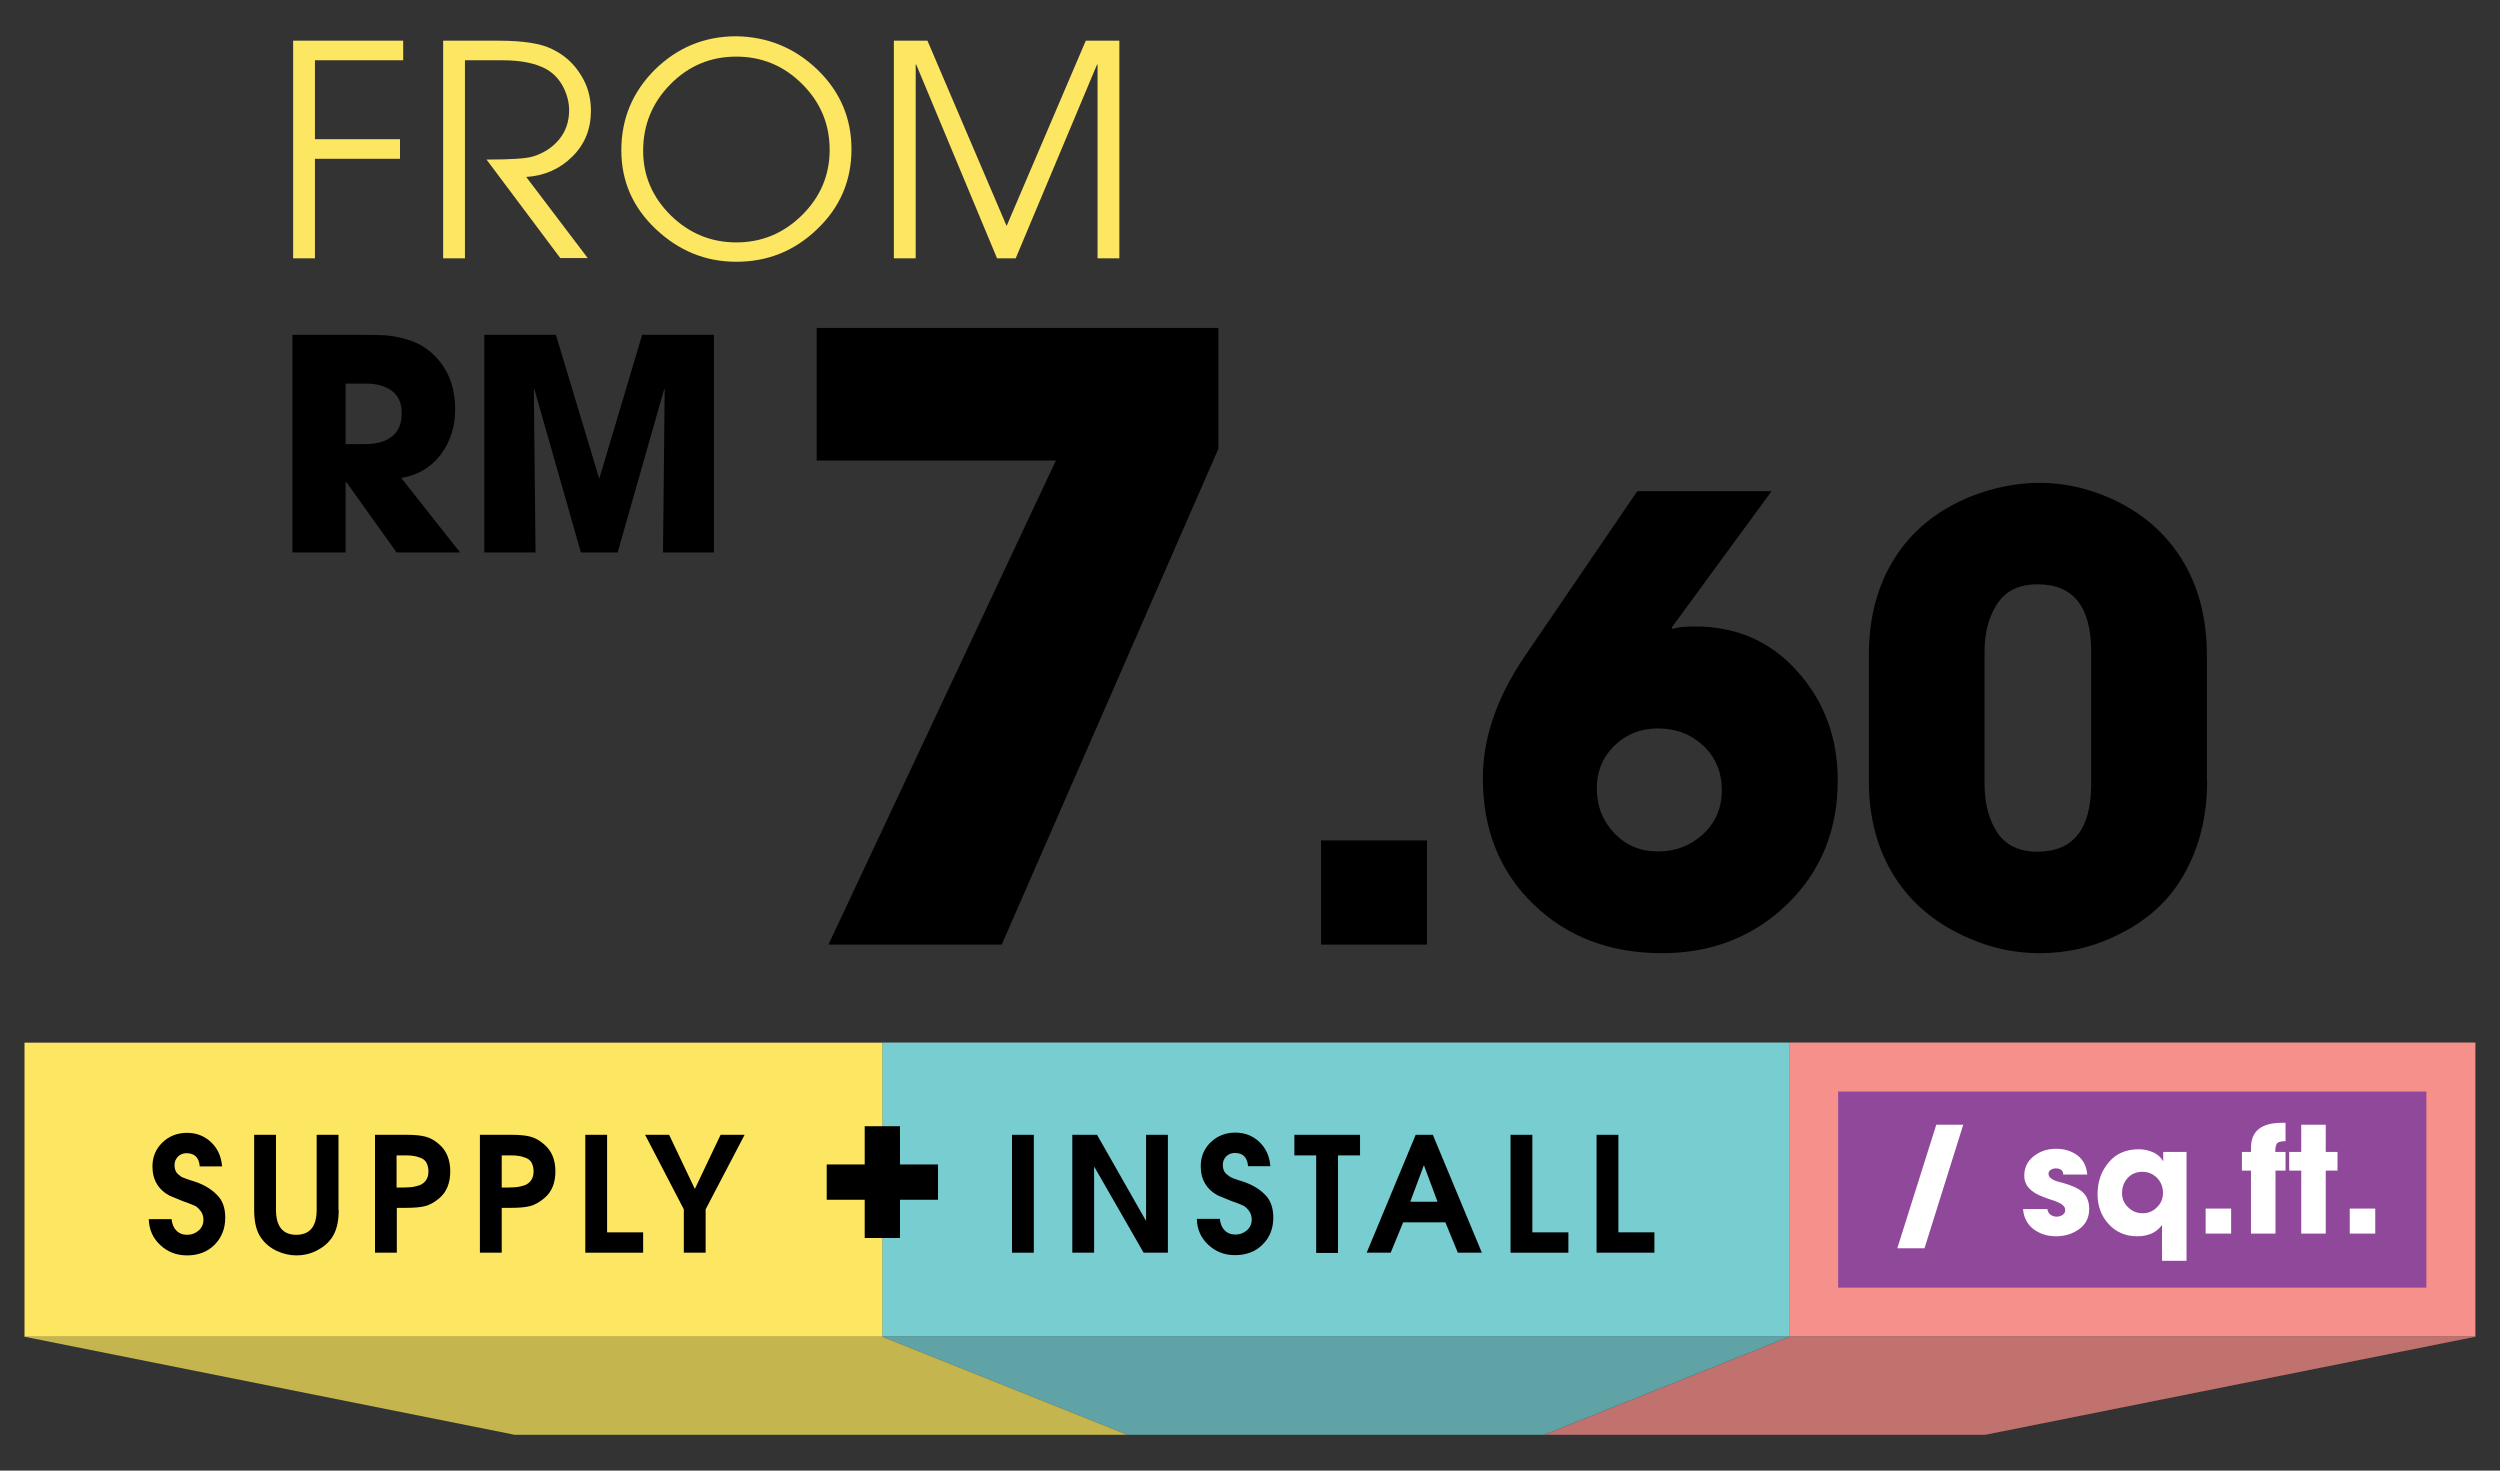 <svg xmlns="http://www.w3.org/2000/svg" xmlns:xlink="http://www.w3.org/1999/xlink" id="Layer_1" x="0px" y="0px" viewBox="0 0 1020 600" style="enable-background:new 0 0 1020 600;" xml:space="preserve"><rect x="0" y="0" width="1020" height="600" fill="#333333" stroke="none"/><style type="text/css">	.st0{fill:#FDE662;}	.st1{fill:#F5908A;}	.st2{fill:#78CDD1;}	.st3{fill:#C1716E;}	.st4{fill:#5FA3A7;}	.st5{fill:#C5B54F;}	.st6{fill:#90499A;}	.st7{fill:#FFFFFF;}</style><g>	<g>		<g>			<g>				<g>					<path d="M497.1,183.1l-88.4,202.3H338l92.8-197.5h-97.6v-54.1h163.9V183.1z"></path>				</g>			</g>			<g>				<g>					<path d="M582.3,385.4H539v-42.5h43.2V385.4z"></path>					<path d="M749.8,318.4c0,20.3-6.9,37.2-20.6,50.5c-13.8,13.3-30.8,20-51.1,20c-21.2,0-38.6-6.6-52.4-19.9S605,338.5,605,317.4      c0-16.3,5.7-32.8,17-49.5l46-67.5h54.8L682,256.1l0.5,0.5c1.8-0.7,4.8-1,9-1c17,0,31,6.1,41.9,18.4      C744.3,286.2,749.8,301,749.8,318.4z M702.5,322.4c0-7.3-2.5-13.4-7.5-18.1s-11.2-7.1-18.5-7.1c-7,0-12.9,2.3-17.8,7      c-4.8,4.7-7.2,10.5-7.2,17.5c0,7.2,2.4,13.2,7.1,18.2s10.7,7.5,17.9,7.5c7.2,0,13.3-2.4,18.4-7.1      C700,335.5,702.5,329.5,702.5,322.4z"></path>					<path d="M900.5,318.6c0,14.3-3.1,27-9.4,38.1c-6.2,11.1-15.7,19.5-28.4,25.4c-9.5,4.5-19.7,6.8-30.5,6.8      c-9.7,0-19.1-1.9-28.2-5.8c-13.5-5.7-23.8-14.1-30.9-25.2c-7.1-11.2-10.6-24.2-10.6-39.2v-51.5c0-15.2,3.5-28.4,10.6-39.6      c7.1-11.2,17.5-19.6,31.1-25.1c9.5-3.7,18.8-5.5,28-5.5c9.5,0,18.9,2,28.2,6c13.2,5.8,23.1,14.3,29.9,25.4      c6.8,11.1,10.1,24,10.1,38.9V318.6z M853.2,319.9v-54c0-18.3-7.2-27.5-21.8-27.5c-7.5,0-13,2.6-16.5,7.9s-5.2,11.8-5.2,19.6v54      c0,8,1.8,14.6,5.2,19.8c3.5,5.2,9,7.8,16.5,7.8C846,347.4,853.2,338.2,853.2,319.9z"></path>				</g>			</g>			<g>				<g>					<path class="st0" d="M164.5,24.6h-36v32.2h34.7v8h-34.7v40.6h-8.9V16.6h44.9V24.6z"></path>					<path class="st0" d="M241.1,45.2c0,7.4-2.5,13.7-7.6,18.7c-5,5-11.3,7.8-18.8,8.3l25.1,33.1h-11.2l-30.1-40.2      c9.9,0,16.3-0.4,19.1-1.3c4.4-1.4,7.9-3.7,10.6-7c2.7-3.3,4-7.3,4-11.8c0-3.4-0.9-6.7-2.6-9.9c-1.8-3.2-4.1-5.5-7.1-7.1      c-4.2-2.2-9.9-3.4-17.3-3.4h-15.5v80.8h-8.9V16.6h22.6c9.9,0,17.2,1.1,21.8,3.4c5,2.4,8.8,5.8,11.6,10.3      C239.7,34.7,241.1,39.7,241.1,45.2z"></path>					<path class="st0" d="M333.5,28.4c9.3,9,13.9,19.8,13.9,32.5s-4.6,23.6-13.9,32.5c-9.3,9-20.3,13.4-33.1,13.4      c-12.6,0-23.5-4.5-32.9-13.4c-9.4-8.9-14-19.6-14-32.1c0-12.9,4.6-23.8,13.7-32.9c9.2-9,20.2-13.6,33.2-13.6      C313.2,15,324.2,19.5,333.5,28.4z M327.2,87.8c7.5-7.4,11.3-16.3,11.3-26.7s-3.7-19.3-11.2-26.8c-7.5-7.5-16.5-11.2-26.9-11.2      c-10.6,0-19.5,3.8-26.9,11.3c-7.4,7.5-11.1,16.6-11.1,27.1c0,10.2,3.8,19,11.3,26.4c7.6,7.4,16.5,11,26.7,11      C310.8,98.9,319.7,95.2,327.2,87.8z"></path>					<path class="st0" d="M456.7,105.4h-8.9V26.3h-0.2l-33.2,79.1h-7.6l-33-79.1h-0.2v79.1h-8.9V16.6h13.7l32.3,75.6L443,16.6h13.7      V105.4z"></path>				</g>				<g>					<path d="M187.7,225.4h-25.9l-20.5-28.7H141v28.7h-21.7v-88.8h28.1c4,0,7.3,0.1,9.8,0.2c2.5,0.2,5.5,0.7,8.9,1.7      c3.4,1,6.3,2.5,8.7,4.4c7.3,5.8,10.9,13.9,10.9,24.2c0,7-2,13.2-5.9,18.4c-4,5.2-9.3,8.4-16.1,9.5L187.7,225.4z M163.9,168.5      c0-4.1-1.4-7.1-4.1-9.1c-2.8-2-6.3-2.9-10.5-2.9H141v24.7h8c4.6,0,8.2-1,10.9-3.1C162.6,176,163.9,172.8,163.9,168.5z"></path>					<path d="M291.4,225.4h-20.9l0.7-66.5l-0.2-0.2l-19,66.7h-15l-19-66.7l-0.2,0.2l0.7,66.5h-20.9v-88.8h29.2l17.6,58.4h0.2      l17.4-58.4h29.3V225.4z"></path>				</g>			</g>		</g>	</g>	<g>		<g>			<g>									<rect x="810" y="345.4" transform="matrix(-1.836970e-16 1 -1 -1.836970e-16 1355.359 -384.641)" class="st1" width="120" height="280"></rect>			</g>			<g>									<rect x="485" y="300.4" transform="matrix(-1.836970e-16 1 -1 -1.836970e-16 1030.359 -59.641)" class="st2" width="120" height="370"></rect>				<g>					<path d="M421.8,511.1h-8.9V463h8.9V511.1z"></path>					<path d="M476.5,511.1h-9.9l-20.1-35h-0.1v35h-8.9V463h10.1l19.9,35h0.1v-35h8.9V511.1z"></path>					<path d="M519.5,496.8c0,4.5-1.5,8.2-4.4,11c-2.9,2.9-6.7,4.3-11.2,4.3c-4.3,0-7.9-1.4-10.9-4.2c-3-2.8-4.6-6.3-4.7-10.6h9.4      c0.2,1.9,0.8,3.5,1.9,4.6c1.1,1.2,2.6,1.8,4.5,1.8c1.8,0,3.3-0.6,4.6-1.7c1.3-1.1,2-2.6,2-4.4c0-0.7-0.1-1.4-0.3-2      c-0.2-0.6-0.5-1.2-0.9-1.7c-0.4-0.5-0.8-0.9-1.1-1.2s-0.8-0.7-1.6-1c-0.7-0.3-1.3-0.6-1.7-0.7c-0.4-0.2-1-0.4-1.9-0.7      c-0.9-0.3-1.5-0.6-1.8-0.7c-2.2-0.9-3.7-1.5-4.4-1.8c-4.7-2.5-7.1-6.5-7.1-12c0-3.9,1.4-7.2,4.1-9.8c2.7-2.6,6.1-3.9,10-3.9      c3.9,0,7.2,1.3,9.9,3.9s4.1,5.9,4.4,9.8h-9.1c-0.3-3.6-2.1-5.4-5.4-5.4c-1.4,0-2.6,0.5-3.5,1.4c-0.9,0.9-1.4,2.1-1.4,3.5      c0,0.6,0.1,1.1,0.2,1.6c0.2,0.5,0.3,0.9,0.5,1.2c0.2,0.3,0.5,0.7,0.9,1c0.4,0.3,0.8,0.6,1,0.8s0.7,0.4,1.3,0.7      c0.6,0.3,1.1,0.4,1.3,0.5s0.7,0.2,1.5,0.5c0.8,0.2,1.2,0.4,1.3,0.4c4,1.3,7.1,3.2,9.3,5.5C518.4,489.7,519.5,492.8,519.5,496.8      z"></path>					<path d="M554.9,471.4h-9v39.8h-8.9v-39.8h-8.9V463h26.8V471.4z"></path>					<path d="M604.6,511.1h-9.8l-5.1-12.4h-17.2l-5.1,12.4h-9.8l20-48.1h7L604.6,511.1z M586.5,490.3l-5.5-14.8h-0.1l-5.5,14.8      H586.5z"></path>					<path d="M639.9,511.1h-23.6V463h8.9v39.8h14.7V511.1z"></path>					<path d="M675,511.1h-23.6V463h8.9v39.8H675V511.1z"></path>				</g>				<g>					<rect x="10" y="425.4" class="st0" width="350" height="120"></rect>				</g>				<polygon class="st3" points="630,585.4 730,545.4 1010,545.4 810,585.4     "></polygon>				<polygon class="st4" points="460,585.4 360,545.4 730,545.4 630,585.4     "></polygon>				<g>					<polygon class="st5" points="210,585.4 10,545.4 360,545.4 460,585.4      "></polygon>				</g>				<g>					<g>						<path d="M91.9,496.8c0,4.5-1.5,8.2-4.4,11.1s-6.7,4.3-11.2,4.3c-4.3,0-7.9-1.4-10.9-4.2c-3-2.8-4.6-6.3-4.7-10.6H70       c0.2,1.9,0.8,3.5,1.9,4.6c1.1,1.2,2.6,1.8,4.5,1.8c1.8,0,3.3-0.6,4.6-1.7c1.3-1.1,2-2.6,2-4.4c0-0.7-0.1-1.4-0.3-2       c-0.2-0.6-0.5-1.2-0.9-1.7c-0.4-0.5-0.8-0.9-1.1-1.2c-0.3-0.3-0.8-0.7-1.6-1s-1.3-0.6-1.7-0.7c-0.4-0.2-1-0.4-1.9-0.7       c-0.9-0.3-1.5-0.6-1.8-0.7c-2.2-0.9-3.7-1.5-4.4-1.8c-4.7-2.5-7.1-6.5-7.1-12c0-3.9,1.4-7.2,4.1-9.8c2.7-2.6,6.1-3.9,10-3.9       c3.9,0,7.2,1.3,9.9,3.9c2.7,2.6,4.1,5.9,4.4,9.8h-9.1c-0.3-3.6-2.1-5.4-5.4-5.4c-1.4,0-2.6,0.5-3.5,1.4       c-0.9,0.9-1.4,2.1-1.4,3.5c0,0.6,0.1,1.1,0.2,1.6c0.2,0.5,0.3,0.9,0.5,1.2c0.2,0.3,0.5,0.7,0.9,1c0.4,0.3,0.8,0.6,1,0.8       c0.2,0.2,0.7,0.4,1.3,0.6c0.6,0.3,1.1,0.4,1.3,0.5c0.2,0.1,0.7,0.2,1.5,0.5c0.8,0.2,1.2,0.4,1.3,0.4c4,1.3,7.1,3.2,9.3,5.5       C90.8,489.7,91.9,492.8,91.9,496.8z"></path>						<path d="M138.2,493.6c0,4.9-0.9,8.6-2.8,11.4c-1.6,2.3-3.7,4-6.3,5.3s-5.3,1.9-8.1,1.9c-2.8,0-5.4-0.6-8-1.8       c-2.6-1.2-4.7-2.9-6.3-5.1c-2-2.6-3-6.5-3-11.6V463h8.9v30.6c0,6.8,2.8,10.2,8.3,10.2s8.3-3.4,8.3-10.2V463h8.9V493.6z"></path>						<path d="M183.7,477.9c0,4.8-1.5,8.5-4.5,11c-1.9,1.6-3.8,2.7-5.8,3.2c-2,0.5-4.5,0.7-7.7,0.7h-3.8v18.3H153V463h12.7       c3.2,0,5.7,0.2,7.7,0.7s3.9,1.5,5.8,3.2C182.2,469.5,183.7,473.2,183.7,477.9z M173.9,481.4c0.6-0.9,0.9-2.1,0.9-3.5       s-0.3-2.5-0.8-3.5c-0.5-0.9-1.3-1.6-2.4-2c-1-0.4-2.1-0.7-3.1-0.8c-1-0.2-2.2-0.2-3.5-0.2h-3.2v13.1h2.9       c1.4,0,2.6-0.1,3.6-0.2c1-0.2,2-0.4,3.1-0.8C172.5,483,173.3,482.3,173.9,481.4z"></path>						<path d="M226.6,477.9c0,4.8-1.5,8.5-4.6,11c-1.9,1.6-3.8,2.7-5.8,3.2c-2,0.5-4.5,0.7-7.7,0.7h-3.8v18.3h-8.9V463h12.7       c3.2,0,5.7,0.2,7.7,0.7c2,0.5,3.9,1.5,5.8,3.2C225.1,469.5,226.6,473.2,226.6,477.9z M216.8,481.4c0.6-0.9,0.9-2.1,0.9-3.5       s-0.3-2.5-0.8-3.5c-0.5-0.9-1.3-1.6-2.4-2c-1-0.4-2.1-0.7-3.1-0.8c-1-0.2-2.2-0.2-3.5-0.2h-3.2v13.1h2.9       c1.4,0,2.6-0.1,3.6-0.2c1-0.2,2-0.4,3.1-0.8C215.4,483,216.2,482.3,216.8,481.4z"></path>						<path d="M262.4,511.1h-23.6V463h8.9v39.8h14.7V511.1z"></path>						<path d="M303.8,463l-15.9,30.4v17.7H279v-17.7L263.2,463h9.8l10.5,22.1l10.5-22.1H303.8z"></path>					</g>				</g>				<g>					<path d="M382.7,489.5h-15.5v15.6h-14.4v-15.6h-15.5v-14.4h15.5v-15.6h14.4v15.6h15.5V489.5z"></path>				</g>			</g>		</g>		<g>			<g>									<rect x="830" y="365.4" transform="matrix(-1.836970e-16 1 -1 -1.836970e-16 1355.359 -384.641)" class="st6" width="80" height="240"></rect>				<g>					<g>						<path class="st7" d="M801,458.9l-15.8,50.4h-11.1l15.9-50.4H801z"></path>						<path class="st7" d="M852.4,493.1c0,3.6-1.3,6.3-4,8.3c-2.7,2-5.9,3-9.5,3c-3.6,0-6.7-1-9.2-2.9c-2.5-1.9-4-4.6-4.3-8.2h9.9       c0.2,1,0.6,1.8,1.3,2.3c0.7,0.5,1.5,0.8,2.5,0.8c0.8,0,1.6-0.2,2.4-0.7c0.7-0.5,1.1-1.1,1.1-1.9c0-0.3-0.1-0.6-0.1-0.9       c-0.1-0.3-0.3-0.5-0.5-0.8c-0.2-0.2-0.4-0.4-0.6-0.6c-0.2-0.2-0.5-0.3-0.8-0.5c-0.4-0.2-0.6-0.3-0.8-0.4s-0.5-0.2-0.9-0.4       c-0.4-0.2-0.7-0.3-0.8-0.3c-1.9-0.6-3.4-1.1-4.3-1.5c-5.3-1.9-7.9-4.8-7.9-8.7c0-3.3,1.3-6,3.9-8c2.6-2,5.6-3,9-3       c3.5,0,6.4,0.9,8.8,2.7c2.4,1.8,3.7,4.4,4,7.8h-9.8c0-1.7-1.1-2.5-3.1-2.5c-0.7,0-1.4,0.2-2,0.6c-0.6,0.4-0.9,0.9-0.9,1.6       c0,0.8,0.4,1.5,1.2,2c0.8,0.6,1.8,1,3.1,1.3c1.2,0.3,2.6,0.7,4,1.2s2.8,1.1,4,1.8s2.3,1.7,3.1,3       C852,489.7,852.4,491.3,852.4,493.1z"></path>						<path class="st7" d="M892.1,514.4h-10v-14.5H882c-2.2,3-5.5,4.5-10.1,4.5c-4.7,0-8.6-1.7-11.6-5s-4.5-7.4-4.5-12.1       c0-5.2,1.5-9.5,4.6-13.1c3-3.6,7.1-5.3,12.2-5.3c2,0,4,0.4,5.8,1.2c1.8,0.8,3.2,2,4.1,3.6h0.1V470h9.5V514.4z M882.5,486.7       c0-2.4-0.8-4.4-2.4-6.1c-1.6-1.6-3.6-2.5-6-2.5c-2.4,0-4.4,0.8-6,2.5c-1.5,1.7-2.3,3.7-2.3,6.2c0,2.3,0.8,4.2,2.5,5.8       c1.6,1.6,3.6,2.4,5.9,2.4c2.3,0,4.3-0.8,5.9-2.5C881.7,491,882.5,489,882.5,486.7z"></path>						<path class="st7" d="M910.3,503.3h-10.4v-10.2h10.4V503.3z"></path>						<path class="st7" d="M932.6,477.6h-4.2v25.7h-10v-25.7h-3.7V470h3.7v-1.7c0-6.8,4.2-10.2,12.7-10.2h1.4v7.5       c-1.8,0-2.9,0.3-3.4,0.8c-0.5,0.5-0.8,1.8-0.8,3.6h4.2V477.6z"></path>						<path class="st7" d="M953.7,477.6h-4.8v25.7h-10v-25.7H934V470h4.9v-11.1h10V470h4.8V477.6z"></path>						<path class="st7" d="M969.1,503.3h-10.4v-10.2h10.4V503.3z"></path>					</g>				</g>			</g>		</g>	</g></g></svg>